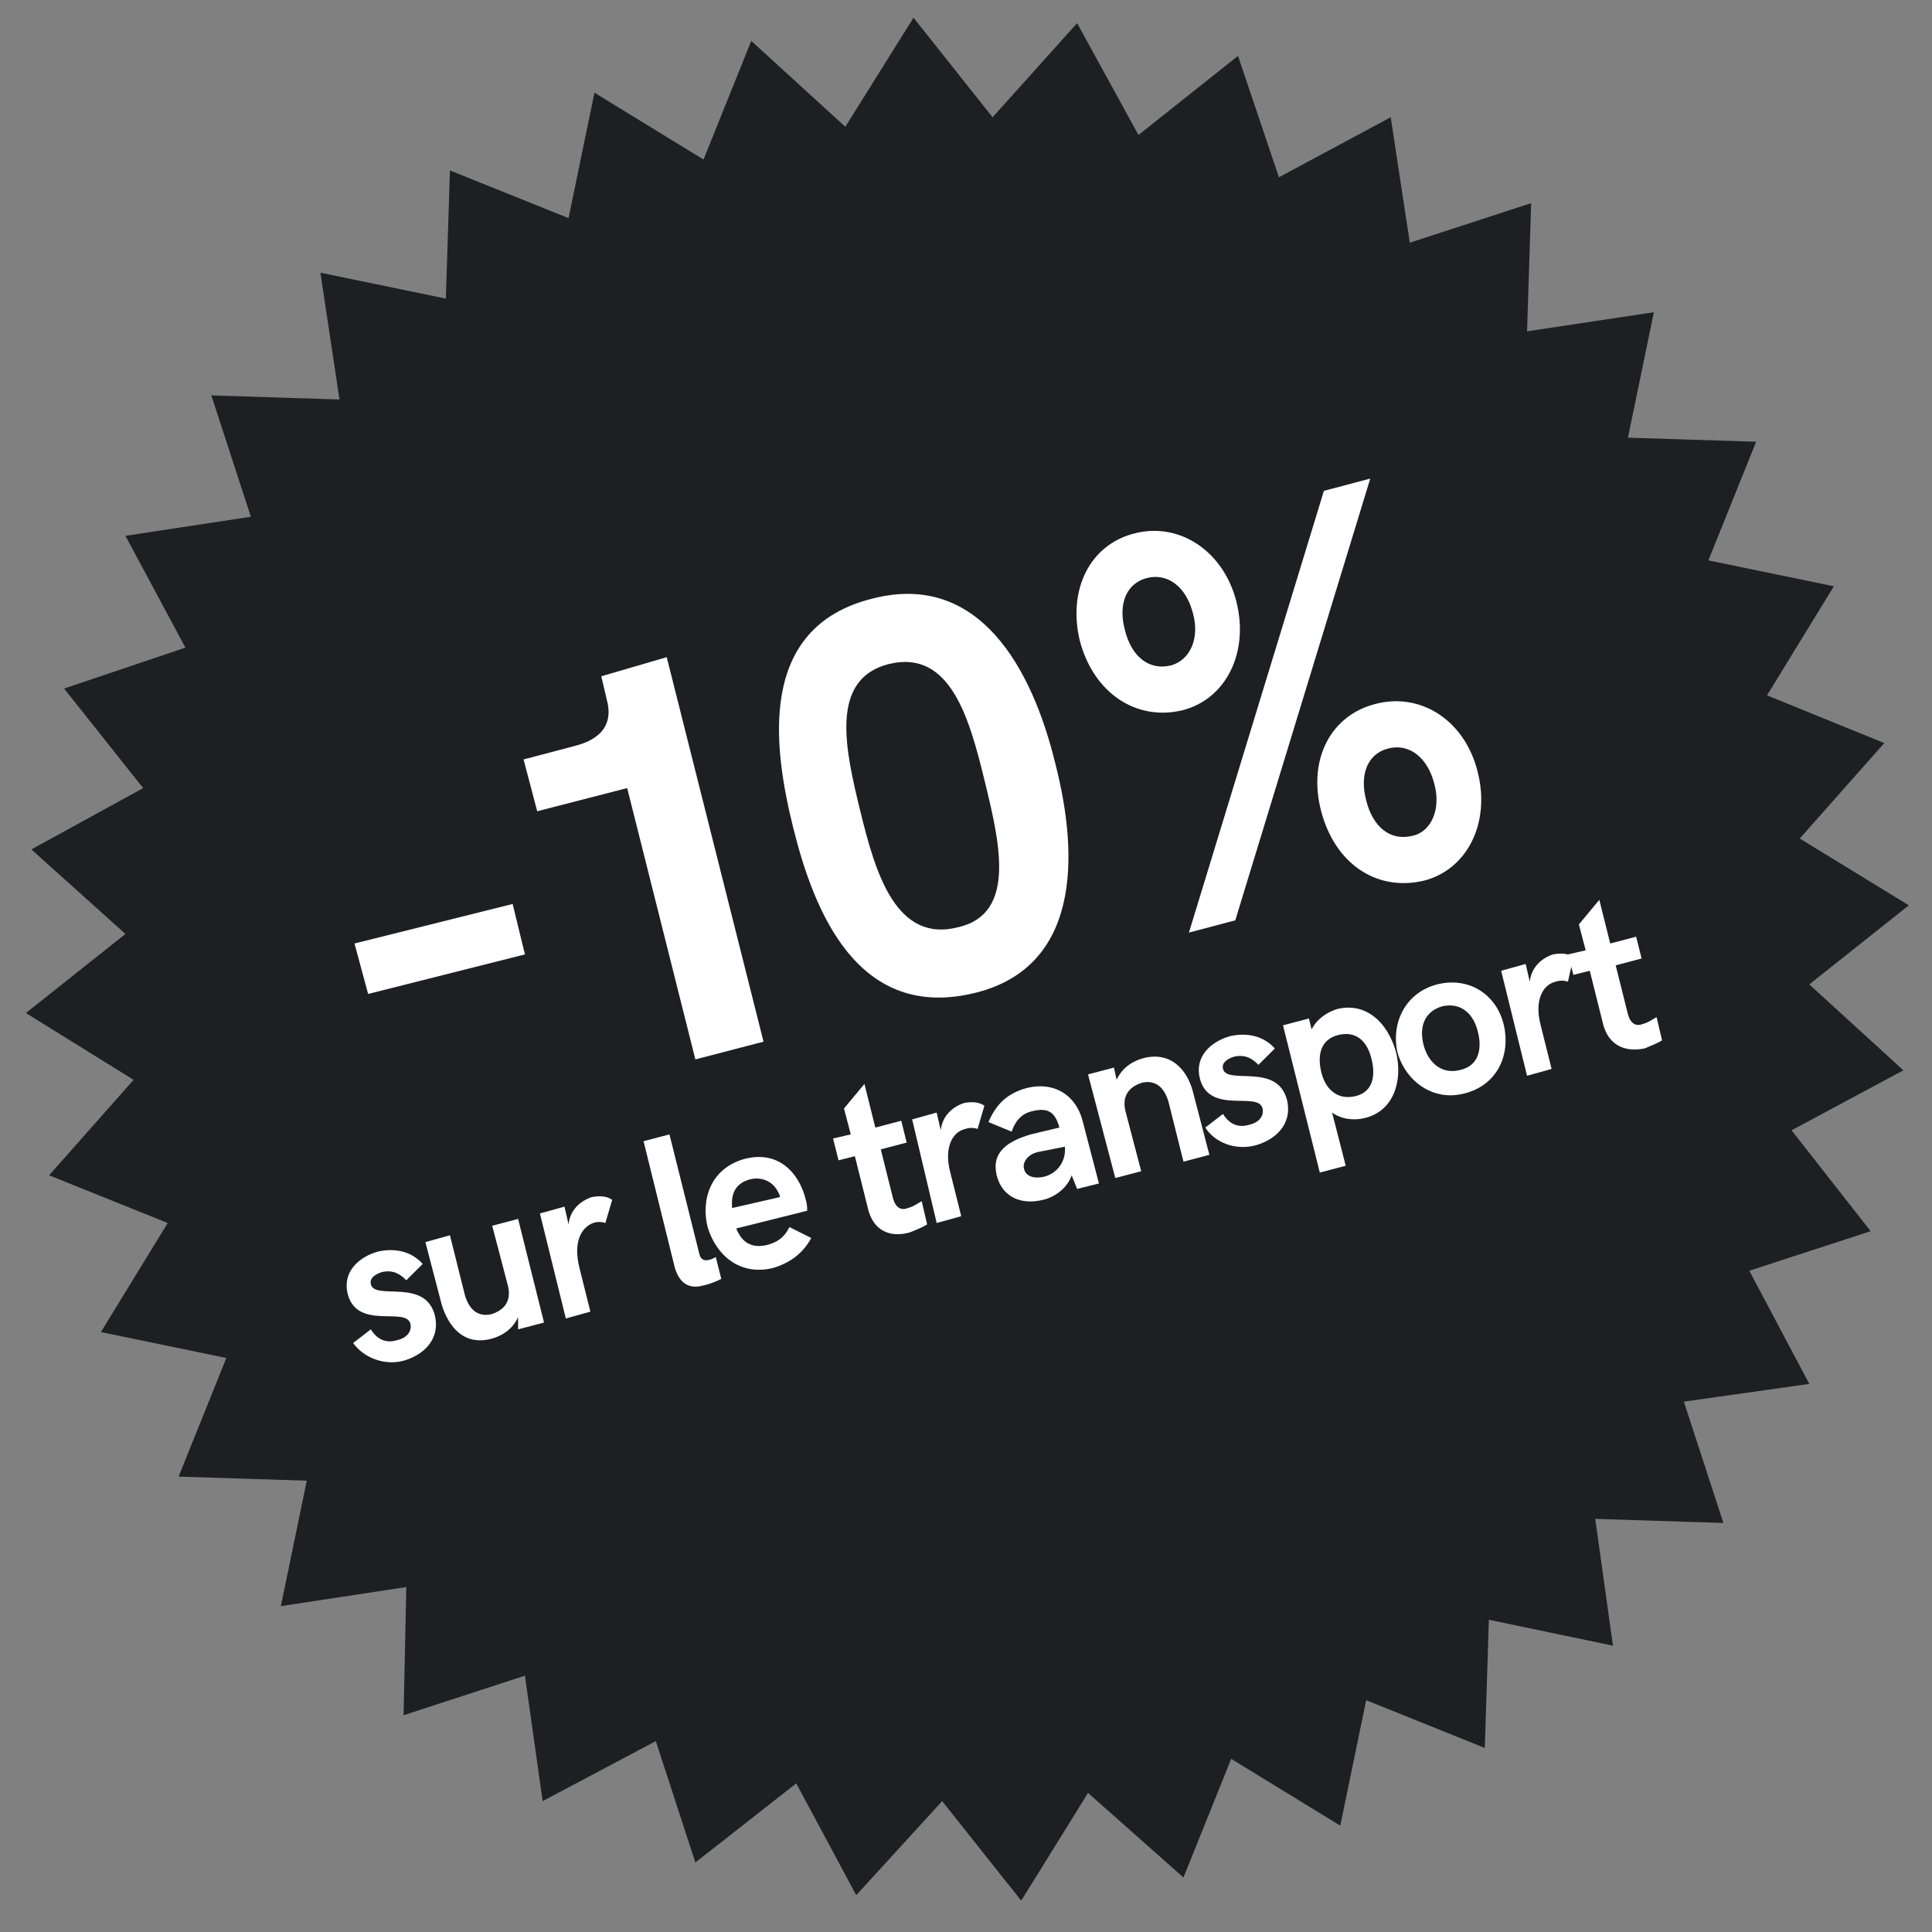 <?xml version="1.0" encoding="utf-8"?>
<!-- Generator: Adobe Illustrator 24.1.3, SVG Export Plug-In . SVG Version: 6.00 Build 0)  -->
<svg version="1.1" id="Calque_1" xmlns="http://www.w3.org/2000/svg" xmlns:xlink="http://www.w3.org/1999/xlink" x="0px" y="0px"
	 viewBox="0 0 141.7 141.7" style="enable-background:new 0 0 141.7 141.7;" xml:space="preserve">
<rect x="0" y="0" width="141.7" height="141.7" fill="#808080" stroke="none"/>
<style type="text/css">
	.st0{fill:#1E1F23;}
	.st1{fill:#FFFFFF;}
</style>
<g>
	<polygon class="st0" points="126.4,111.7 117,111.4 118.3,120.7 109.2,118.8 108.9,128.2 100.2,124.7 98.3,133.9 90.3,129 
		86.8,137.7 79.8,131.5 74.9,139.4 69.1,132.1 62.8,139 58.4,130.8 51,136.6 48.1,127.7 39.8,132.1 38.5,122.9 29.6,125.8 
		29.8,116.4 20.6,117.8 22.5,108.6 13.1,108.3 16.6,99.6 7.4,97.7 12.3,89.7 3.6,86.2 9.8,79.2 1.9,74.3 9.2,68.5 2.3,62.3 
		10.5,57.8 4.7,50.5 13.6,47.5 9.2,39.3 18.4,37.9 15.5,29 24.9,29.3 23.5,20 32.7,21.9 33,12.5 41.7,16 43.6,6.8 51.6,11.7 55.1,3 
		62,9.3 67,1.3 72.8,8.6 79,1.7 83.5,9.9 90.8,4.1 93.8,13 102,8.6 103.4,17.8 112.3,14.9 112,24.3 121.3,22.9 119.4,32.1 
		128.8,32.4 125.3,41.1 134.5,43 129.6,51 138.2,54.5 132,61.5 140,66.4 132.7,72.2 139.6,78.5 131.4,82.9 137.2,90.3 128.3,93.2 
		132.7,101.5 123.5,102.8 	"/>
	<g>
		<path class="st1" d="M26,69.2l11.6-2.9l0.9,3.7L27,72.9L26,69.2z"/>
		<path class="st1" d="M48.9,48.2l7.1,28.2l-5,1.3l-5-19.9l-6.6,1.7l-1-3.8l3.8-1c1.9-0.5,2.8-1.6,2.3-3.4l-0.4-1.7L48.9,48.2z"/>
		<path class="st1" d="M58.2,60.8c-1.5-6-2.7-14.8,5.8-16.9c7.8-2,11.7,5.1,13.4,12.1c1.8,7,1.7,14.9-5.8,16.8
			C62.9,75,59.7,66.8,58.2,60.8z M72.2,57.2c-1.1-4.5-2.5-9.6-7-8.5c-4.4,1.1-3.2,6.3-2.1,10.8c1.1,4.5,2.6,9.7,7.2,8.5
			C74.6,67,73.3,61.7,72.2,57.2z"/>
		<path class="st1" d="M79.2,47c-0.9-3.7,0.7-7.1,4.1-7.9c3.3-0.8,6.5,1.4,7.4,5.1c0.9,3.7-0.8,7.1-4,7.9
			C83.3,52.9,80.2,50.8,79.2,47z M87.5,45c-0.5-2-1.9-3-3.4-2.6c-1.5,0.4-2.1,1.9-1.6,3.8c0.5,2,1.8,3,3.4,2.6
			C87.3,48.4,88,46.8,87.5,45z M97.1,36l3.4-0.9l-9.9,32.4l-3.4,0.9L97.1,36z M96.9,59.5c-1-3.8,0.7-7.1,4.1-7.9
			c3.3-0.8,6.5,1.3,7.4,5.1c0.9,3.7-0.8,7.1-4,7.9C100.9,65.4,97.9,63.3,96.9,59.5z M105.2,57.5c-0.5-2-1.9-3-3.4-2.6
			c-1.5,0.4-2.1,1.9-1.6,3.8c0.5,2,1.8,3,3.4,2.6C105,61,105.7,59.3,105.2,57.5z"/>
	</g>
	<g>
		<path class="st1" d="M25.9,98.5l1.3-1c0.3,0.5,0.9,1.1,1.9,0.8c0.9-0.2,1.1-0.8,1-1.2c-0.3-1.3-3.9,0.5-4.6-2.2
			c-0.4-1.6,0.8-2.7,2.2-3.1c1.3-0.3,2.5,0,3.3,0.9l-1.2,1.2c-0.4-0.4-0.9-0.8-1.8-0.6c-0.6,0.2-0.9,0.5-0.8,0.9
			c0.3,1.2,4-0.5,4.7,2.3c0.4,1.8-0.9,2.9-2.3,3.3C28.1,100.2,26.6,99.5,25.9,98.5z"/>
		<path class="st1" d="M32.4,95.7l-1.2-4.6l1.8-0.5l1.1,4.4c0.3,1,0.9,1.6,1.9,1.4c1-0.3,1.6-1,1.2-2.3l-1.1-4.2l1.9-0.5l1.9,7.6
			l-1.9,0.5L38,96.6c-0.4,0.9-1.2,1.4-2,1.6C34,98.7,32.9,97.3,32.4,95.7z"/>
		<path class="st1" d="M39.6,89l1.8-0.5l0.3,1.3c0.1-1,0.8-1.7,1.7-2c0.5-0.1,1.1-0.1,1.5,0.2l-0.5,1.7c-0.3-0.1-0.6-0.1-0.9,0
			C42.7,90,42,91,42.5,93l0.8,3.2l-1.8,0.5L39.6,89z"/>
		<path class="st1" d="M49.5,93l-2.3-9.3l1.9-0.5l2.2,8.8c0.1,0.4,0.4,0.5,0.7,0.4c0.1,0,0.3-0.1,0.5-0.2l0.4,1.6
			c-0.4,0.2-0.9,0.4-1.4,0.5C50.7,94.5,49.9,94.3,49.5,93z"/>
		<path class="st1" d="M51.9,90c-0.5-2,0.2-4.3,2.7-5c2.7-0.7,4.1,1.3,4.5,3c0.1,0.3,0.1,0.6,0.1,0.8l-5.2,1.3
			c0.4,1,1.1,1.5,2.3,1.2c0.7-0.2,1.2-0.5,1.6-1.3l1.6,0.8c-0.6,1.1-1.5,1.8-2.8,2.2C54.2,93.6,52.5,92,51.9,90z M57.2,87.8
			c0-0.2-0.1-0.3-0.2-0.5c-0.4-0.7-1.2-1-2-0.8c-1.1,0.3-1.4,1.1-1.3,2.1L57.2,87.8z"/>
		<path class="st1" d="M63.7,88.8l-1-4l-1.2,0.3l-0.4-1.6l1.3-0.3l-0.5-1.9l1.5-1.8l0.8,3.2l1.9-0.5l0.4,1.6l-1.9,0.5l0.9,3.6
			c0.2,0.7,0.6,0.9,1.1,0.7c0.4-0.1,0.8-0.4,1-0.5l0.4,1.7c-0.3,0.2-0.8,0.4-1.3,0.6C65.2,90.8,64.1,90.2,63.7,88.8z"/>
		<path class="st1" d="M66.9,82.1l1.8-0.5l0.3,1.3c0.1-1,0.8-1.7,1.7-2c0.5-0.1,1.1-0.1,1.5,0.2l-0.5,1.7c-0.3-0.1-0.6-0.1-0.9,0
			c-0.9,0.2-1.6,1.3-1.1,3.2l0.8,3.2l-1.8,0.5L66.9,82.1z"/>
		<path class="st1" d="M79.4,82.2l1.2,4.6L79,87.2l-0.4-1c-0.3,0.9-1.2,1.6-2.1,1.8c-1.6,0.4-3-0.2-3.4-1.8c-0.4-1.7,0.8-2.5,2.5-3
			l2.1-0.5c-0.3-1.1-0.8-1.5-2-1.2c-0.9,0.2-1.3,0.9-1.5,1.5l-1.7-0.7c0.5-1.2,1.3-2.1,2.8-2.5C77.3,79.3,78.9,80.3,79.4,82.2z
			 M78.1,84.1L78.1,84.1l-2,0.4c-0.8,0.2-1.1,0.8-1,1.2c0.1,0.5,0.6,0.8,1.5,0.6C77.7,86,78.2,85,78.1,84.1z"/>
		<path class="st1" d="M79.8,78.8l1.9-0.5l0.2,0.9c0.4-0.9,1.2-1.4,2-1.6c2-0.5,3.2,0.9,3.6,2.5l1.2,4.6l-1.9,0.5l-1.1-4.4
			c-0.3-1-0.9-1.6-1.9-1.4c-1,0.3-1.6,1-1.2,2.3l1.1,4.2l-1.9,0.5L79.8,78.8z"/>
		<path class="st1" d="M88.4,82.7l1.3-1c0.3,0.5,0.9,1.1,1.9,0.8c0.9-0.2,1.1-0.8,1-1.2c-0.3-1.3-3.9,0.5-4.6-2.2
			c-0.4-1.6,0.8-2.7,2.2-3.1c1.3-0.3,2.5,0,3.3,0.9l-1.2,1.2c-0.4-0.4-0.9-0.8-1.8-0.6c-0.6,0.2-0.9,0.5-0.8,0.9
			c0.3,1.2,4-0.5,4.7,2.3c0.4,1.8-0.9,2.9-2.3,3.3C90.6,84.4,89.1,83.8,88.4,82.7z"/>
		<path class="st1" d="M94.1,75.2l1.9-0.5l0.2,0.8c0.4-0.8,1.2-1.3,1.9-1.5c2.1-0.5,3.7,1,4.3,3.2c0.5,2.1-0.2,4.3-2.3,4.8
			c-0.8,0.2-1.7,0.1-2.4-0.4l1,3.9l-1.9,0.5L94.1,75.2z M100.6,77.7c-0.3-1.3-1.1-2.1-2.4-1.8s-1.6,1.4-1.3,2.7
			c0.3,1.3,1.2,2.1,2.5,1.8S100.9,78.9,100.6,77.7z"/>
		<path class="st1" d="M102.5,77.2c-0.5-2.2,0.6-4.4,2.9-5c2.4-0.6,4.4,0.8,4.9,3c0.5,2.2-0.5,4.4-2.9,5
			C105.1,80.8,103.1,79.3,102.5,77.2z M108.4,75.7c-0.3-1.3-1.2-2.2-2.6-1.9c-1.4,0.4-1.7,1.6-1.4,2.8s1.2,2.2,2.6,1.9
			C108.5,78.2,108.7,76.9,108.4,75.7z"/>
		<path class="st1" d="M110.1,71.2l1.8-0.5l0.3,1.3c0.1-1,0.8-1.7,1.7-2c0.5-0.1,1.1-0.1,1.5,0.2L115,72c-0.3-0.1-0.6-0.1-0.9,0
			c-0.9,0.2-1.6,1.3-1.1,3.2l0.8,3.2l-1.8,0.5L110.1,71.2z"/>
		<path class="st1" d="M117.6,75.2l-1-4l-1.2,0.3L115,70l1.3-0.3l-0.5-1.9l1.5-1.8l0.8,3.2l1.9-0.5l0.4,1.6l-1.9,0.5l0.9,3.6
			c0.2,0.7,0.6,0.9,1.1,0.7c0.4-0.1,0.8-0.4,1-0.5l0.4,1.7c-0.3,0.2-0.8,0.4-1.3,0.6C119.1,77.2,118,76.6,117.6,75.2z"/>
	</g>
</g>
</svg>
